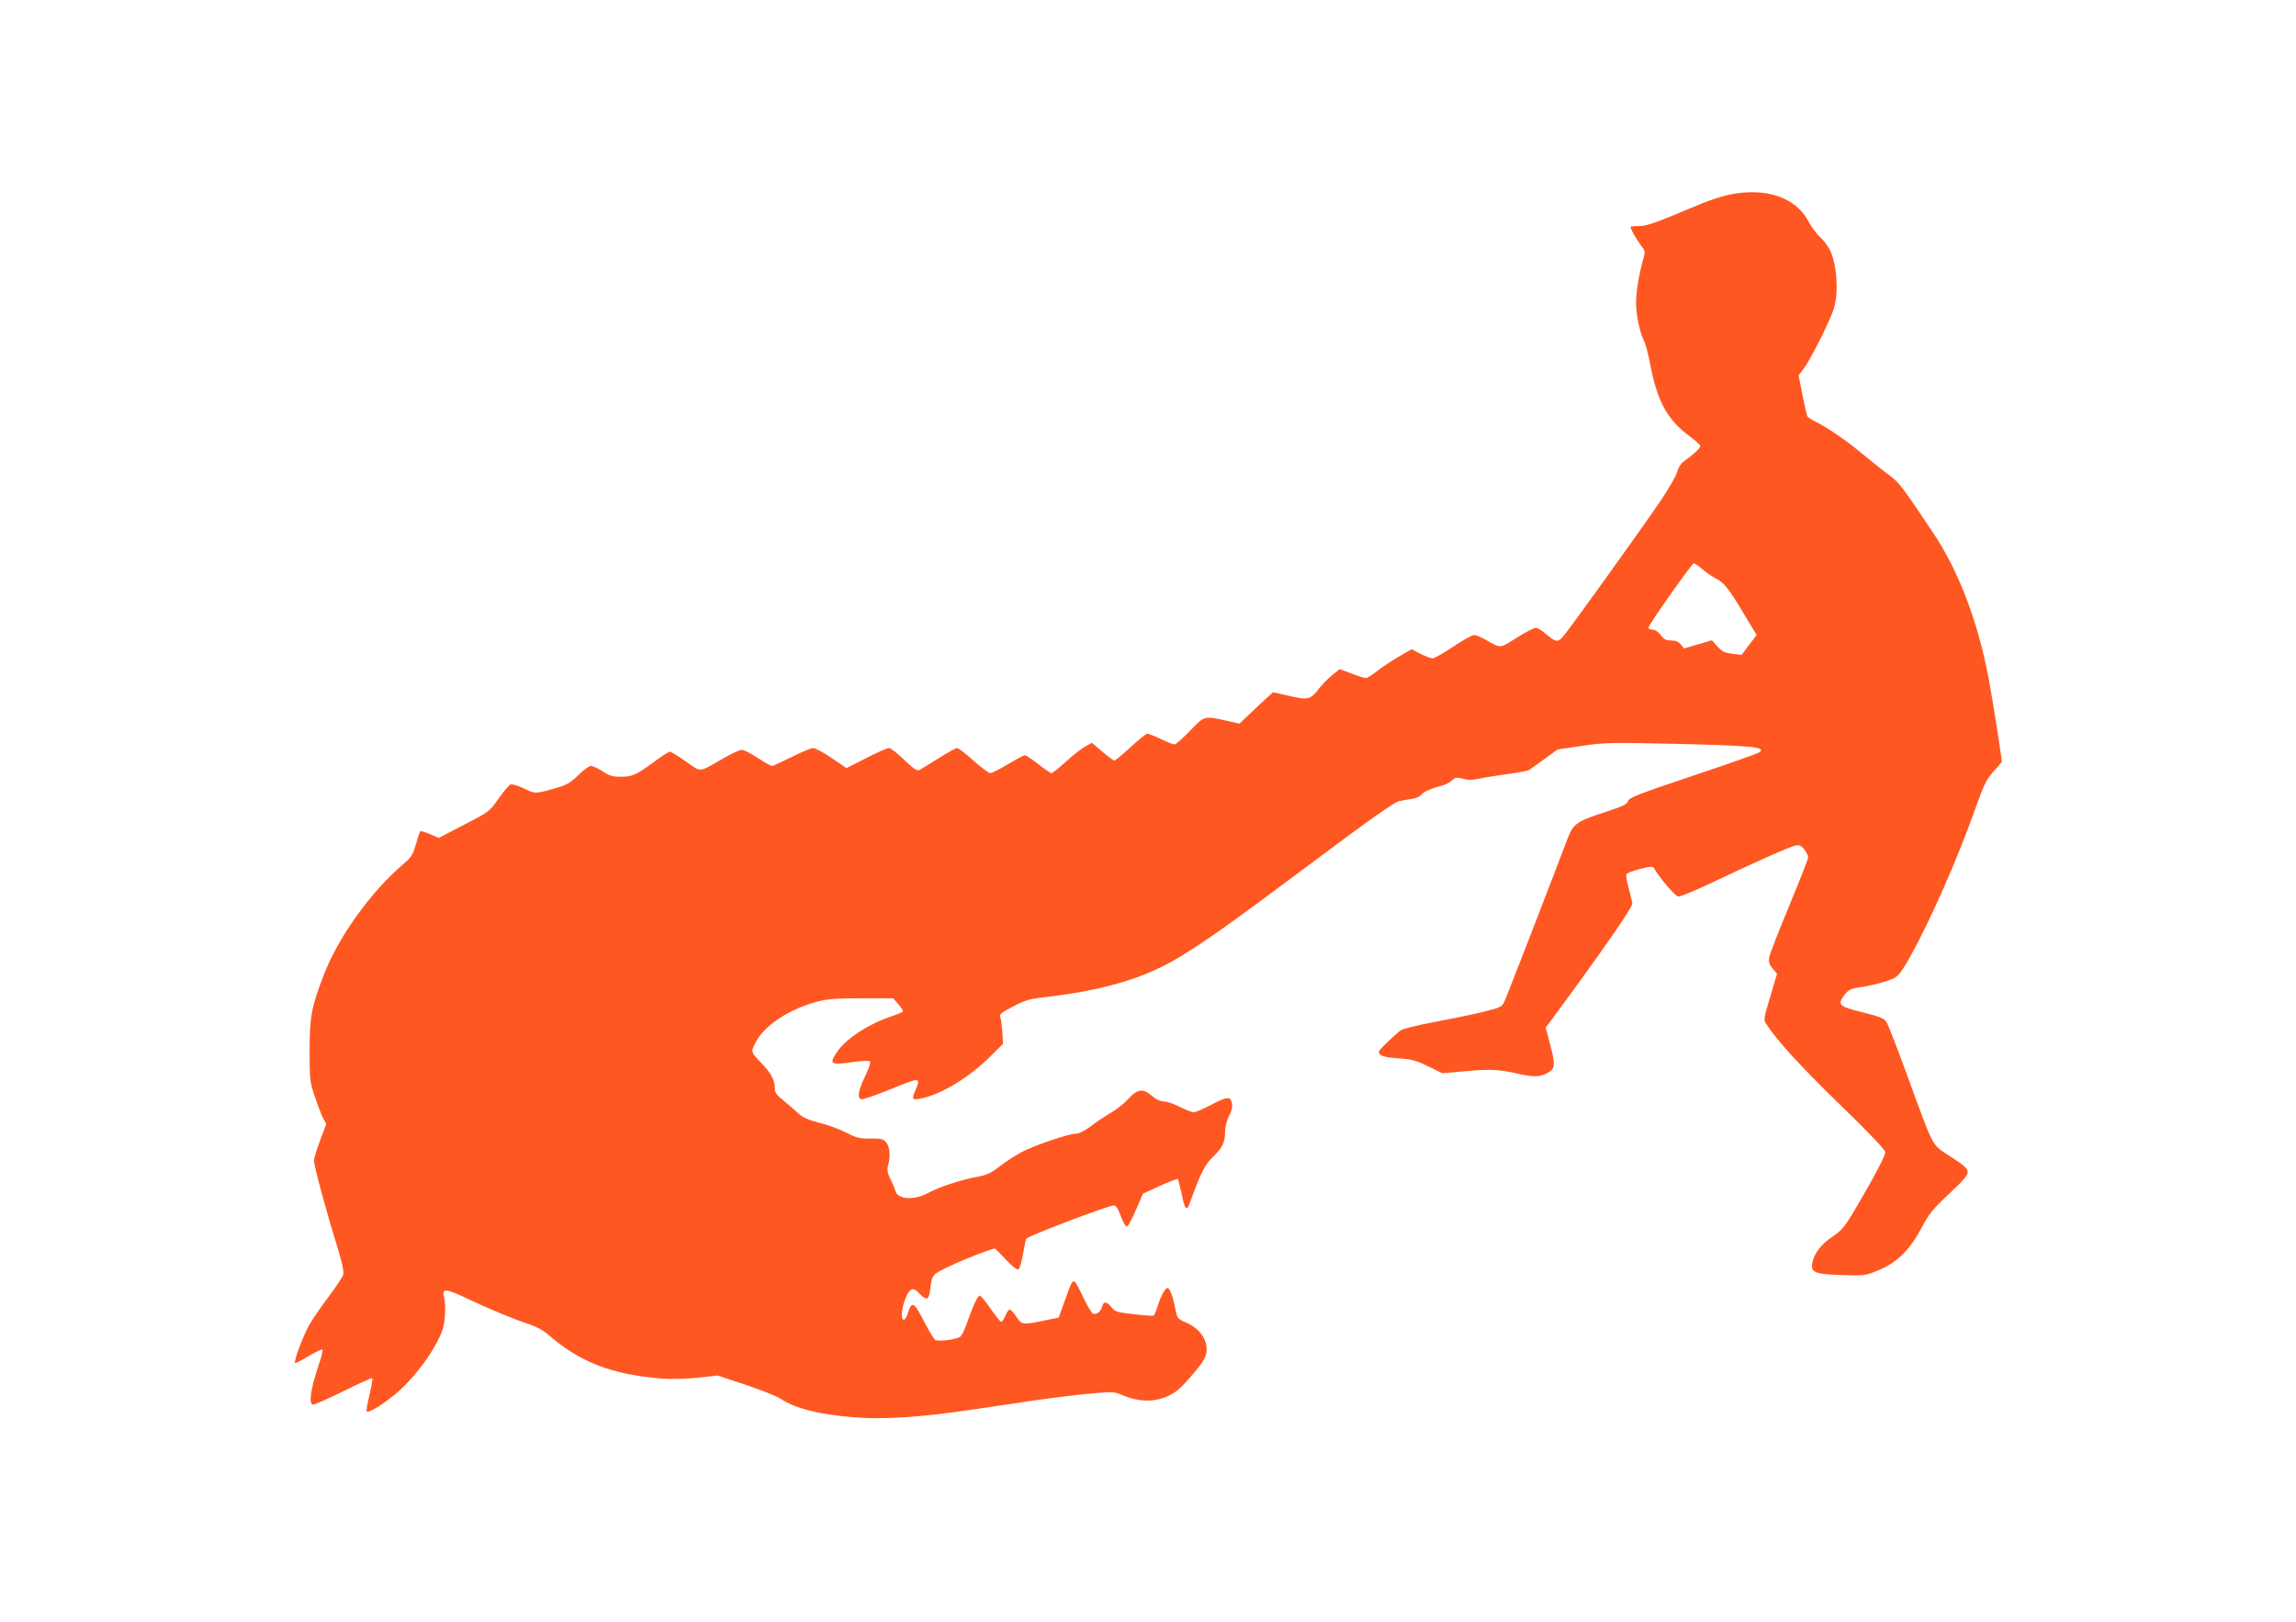 <?xml version="1.0" standalone="no"?>
<!DOCTYPE svg PUBLIC "-//W3C//DTD SVG 20010904//EN"
 "http://www.w3.org/TR/2001/REC-SVG-20010904/DTD/svg10.dtd">
<svg version="1.0" xmlns="http://www.w3.org/2000/svg"
 width="1280pt" height="904pt" viewBox="0 0 1280 904"
 preserveAspectRatio="xMidYMid meet">
<g transform="translate(0,904) scale(0.1,-0.1)"
fill="#ff5722" stroke="none">
<path d="M9636 7954 c-38 -9 -106 -30 -150 -49 -45 -18 -130 -54 -191 -79 -78
-32 -124 -46 -157 -46 -27 0 -48 -2 -48 -5 0 -12 34 -71 58 -103 25 -32 25
-36 12 -80 -24 -88 -39 -177 -39 -237 -1 -66 21 -170 44 -215 9 -16 22 -67 31
-112 40 -220 96 -325 221 -418 34 -25 62 -50 62 -56 1 -12 -42 -51 -93 -87
-15 -10 -30 -34 -37 -60 -6 -23 -50 -98 -97 -167 -112 -164 -485 -683 -529
-737 -38 -48 -46 -47 -111 8 -18 16 -41 29 -51 29 -10 0 -58 -25 -107 -56 -96
-60 -84 -60 -174 -9 -25 14 -53 25 -63 25 -10 0 -62 -29 -116 -65 -53 -36
-105 -65 -114 -65 -10 0 -40 11 -68 25 l-49 26 -73 -42 c-39 -23 -94 -59 -121
-81 -27 -21 -54 -38 -61 -38 -7 0 -43 11 -79 25 l-67 25 -44 -35 c-24 -20 -55
-52 -70 -71 -49 -65 -60 -67 -165 -44 l-93 21 -31 -28 c-17 -15 -59 -55 -93
-87 l-63 -60 -57 13 c-143 32 -136 33 -219 -53 -40 -42 -79 -76 -86 -76 -7 0
-42 14 -76 30 -35 17 -69 30 -76 30 -7 0 -49 -34 -93 -75 -45 -41 -85 -75 -90
-75 -5 0 -35 22 -68 50 l-58 49 -38 -21 c-21 -12 -70 -50 -108 -85 -38 -35
-74 -63 -79 -63 -5 0 -38 22 -73 50 -35 27 -69 50 -75 50 -6 0 -48 -22 -94
-50 -46 -27 -90 -50 -99 -50 -9 0 -51 32 -94 70 -43 39 -84 70 -91 70 -7 0
-53 -25 -102 -56 -49 -31 -97 -60 -107 -66 -14 -7 -30 3 -86 56 -37 36 -75 66
-85 66 -10 0 -67 -25 -127 -56 l-110 -56 -82 56 c-45 31 -92 56 -104 56 -12 0
-66 -23 -120 -50 -54 -27 -103 -50 -109 -50 -6 0 -42 20 -80 45 -37 25 -77 45
-89 45 -11 0 -56 -21 -100 -46 -145 -83 -122 -81 -211 -19 -43 30 -83 55 -89
55 -7 0 -49 -27 -94 -61 -98 -71 -116 -79 -184 -79 -41 0 -62 6 -97 30 -25 16
-54 30 -65 30 -11 0 -43 -23 -71 -51 -45 -44 -62 -54 -135 -75 -105 -30 -107
-30 -173 3 -29 14 -61 23 -69 20 -9 -3 -39 -38 -67 -78 -50 -72 -52 -74 -192
-146 l-142 -74 -49 21 c-27 12 -51 19 -54 16 -3 -3 -14 -35 -24 -71 -16 -57
-25 -73 -66 -108 -184 -156 -365 -407 -448 -622 -68 -176 -79 -232 -79 -420 0
-160 1 -175 28 -255 16 -47 36 -101 46 -121 l19 -35 -34 -90 c-19 -49 -34
-100 -35 -113 0 -28 71 -292 131 -483 24 -78 37 -137 33 -151 -3 -14 -39 -69
-80 -123 -42 -55 -91 -127 -110 -160 -35 -63 -88 -204 -79 -212 2 -3 36 15 75
38 39 23 74 40 77 36 4 -3 -5 -41 -20 -84 -46 -137 -58 -222 -31 -222 9 0 86
34 171 76 85 42 156 74 159 72 2 -3 -5 -44 -16 -93 -12 -48 -19 -90 -15 -93 9
-10 74 29 150 89 103 83 211 223 264 344 23 50 30 152 15 211 -11 43 20 39
133 -16 110 -53 257 -114 352 -145 29 -10 70 -32 90 -49 181 -159 358 -228
642 -251 49 -4 132 -2 198 5 l112 12 157 -52 c86 -29 172 -63 193 -77 84 -55
213 -88 411 -104 160 -13 366 0 643 41 110 16 274 40 365 54 91 13 226 30 302
37 133 12 137 12 190 -10 79 -34 160 -38 231 -11 58 22 88 47 165 139 62 72
75 103 67 152 -9 53 -52 101 -114 127 -48 21 -48 22 -60 83 -14 67 -30 109
-42 109 -13 0 -35 -40 -54 -97 -9 -29 -20 -55 -23 -57 -4 -2 -54 1 -111 8 -94
10 -105 14 -125 39 -27 34 -44 34 -52 2 -7 -27 -31 -45 -51 -38 -7 3 -30 42
-52 87 -21 46 -43 86 -49 90 -14 9 -19 -1 -57 -108 l-33 -91 -83 -17 c-120
-24 -122 -24 -153 22 -14 22 -31 40 -37 40 -5 0 -17 -16 -25 -36 -8 -19 -19
-34 -24 -32 -5 2 -31 34 -57 72 -26 38 -53 71 -59 73 -12 4 -35 -45 -74 -154
-12 -35 -28 -67 -35 -73 -22 -18 -127 -31 -143 -18 -7 7 -31 46 -53 87 -65
127 -75 133 -99 58 -6 -21 -17 -36 -23 -34 -27 9 9 149 42 167 14 7 24 3 46
-20 40 -42 53 -38 60 18 12 89 8 85 112 135 77 37 232 97 250 97 1 0 30 -28
62 -63 43 -44 63 -59 71 -51 6 6 16 45 24 87 7 43 15 80 18 82 19 19 456 185
487 185 13 0 24 -17 40 -61 13 -34 28 -59 34 -56 7 2 29 44 50 93 l39 90 94
43 c52 24 97 41 100 38 3 -3 12 -38 21 -79 17 -87 28 -102 43 -62 64 176 86
221 132 265 54 52 68 82 68 143 0 23 9 59 20 81 21 41 24 62 14 89 -9 24 -32
19 -114 -24 -41 -22 -84 -40 -95 -40 -11 0 -47 14 -79 30 -32 17 -72 30 -89
30 -18 0 -42 11 -64 30 -49 44 -82 40 -130 -13 -21 -24 -64 -59 -95 -77 -32
-19 -84 -53 -115 -77 -37 -28 -68 -43 -87 -43 -37 0 -218 -61 -294 -99 -33
-17 -89 -52 -125 -80 -52 -40 -77 -52 -128 -61 -93 -17 -217 -58 -276 -91 -74
-41 -168 -36 -180 10 -3 10 -15 40 -28 66 -18 38 -21 55 -14 79 14 50 10 102
-10 127 -16 20 -27 23 -87 22 -60 -1 -77 3 -136 33 -37 19 -105 44 -150 55
-62 16 -92 29 -118 53 -19 18 -56 50 -82 71 -37 29 -48 44 -48 66 0 43 -18 80
-58 124 -80 85 -77 78 -52 129 46 96 186 190 345 232 56 15 106 19 247 19
l177 0 30 -34 c17 -19 28 -38 24 -41 -5 -4 -37 -17 -73 -29 -126 -44 -248
-125 -294 -196 -46 -69 -39 -74 100 -54 42 6 80 7 85 2 4 -4 -7 -39 -26 -78
-40 -82 -48 -128 -23 -133 9 -2 78 22 153 52 175 72 179 72 150 3 -23 -55 -20
-60 23 -52 112 20 272 116 389 232 l75 74 -4 67 c-3 37 -8 74 -12 84 -6 13 9
25 71 57 65 34 93 43 168 51 327 37 554 103 744 215 149 88 290 188 761 540
311 233 456 335 480 339 19 4 52 10 73 13 20 3 43 13 50 22 12 17 58 37 115
51 19 5 44 18 56 29 19 18 26 19 61 10 28 -8 53 -8 90 0 27 6 99 18 159 26 59
8 113 18 120 22 6 4 44 31 85 61 l74 54 136 20 c129 19 158 20 541 11 415 -10
488 -18 448 -47 -10 -7 -177 -66 -372 -131 -307 -103 -355 -122 -360 -141 -5
-17 -27 -28 -118 -58 -171 -55 -187 -67 -221 -156 -68 -181 -334 -869 -351
-905 -12 -28 -21 -32 -127 -58 -63 -15 -185 -40 -271 -56 -86 -16 -166 -36
-178 -44 -12 -8 -46 -38 -76 -67 -50 -48 -54 -54 -40 -68 11 -11 44 -18 103
-22 74 -5 100 -12 166 -45 l78 -38 134 12 c135 12 181 10 290 -15 78 -18 119
-18 155 1 50 26 53 42 24 155 l-27 102 24 31 c275 372 459 636 459 660 0 7 -9
43 -19 81 -11 38 -17 75 -14 82 2 7 37 20 76 30 68 16 71 16 81 -1 33 -55 115
-150 132 -153 10 -1 89 31 174 71 237 113 447 207 478 213 23 5 33 1 51 -21
11 -15 21 -35 21 -45 0 -9 -48 -131 -106 -271 -58 -140 -108 -268 -111 -286
-4 -25 0 -39 19 -62 l25 -29 -38 -128 c-37 -122 -38 -129 -22 -153 58 -90 195
-240 413 -451 162 -157 250 -250 250 -263 0 -21 -61 -137 -167 -317 -59 -100
-76 -119 -126 -153 -64 -42 -105 -96 -114 -150 -8 -51 15 -60 168 -65 123 -4
126 -4 204 28 103 44 172 112 238 236 42 79 63 105 153 189 77 71 104 103 104
121 0 19 -18 36 -95 86 -110 73 -88 31 -249 471 -52 142 -101 269 -110 281
-12 19 -40 30 -133 53 -133 33 -142 42 -99 98 21 27 34 34 78 40 70 10 153 32
195 51 26 13 46 39 90 117 113 203 262 539 363 823 52 146 66 173 105 215 25
26 45 51 45 54 0 17 -53 354 -71 450 -60 324 -167 608 -312 825 -177 265 -190
281 -246 322 -25 18 -86 67 -136 108 -94 79 -201 153 -272 189 -23 11 -44 25
-47 30 -3 4 -15 58 -27 118 l-22 110 28 37 c38 50 150 273 169 337 28 92 16
251 -24 329 -10 19 -34 51 -55 70 -20 19 -47 56 -60 81 -72 140 -241 197 -449
153z m-144 -2088 c22 -19 54 -41 72 -50 45 -21 73 -56 155 -193 l74 -123 -42
-55 -42 -56 -52 7 c-43 5 -57 12 -83 41 l-30 34 -78 -23 -78 -23 -18 23 c-13
15 -29 22 -54 22 -28 0 -40 6 -58 30 -13 18 -31 30 -45 30 -13 0 -23 5 -23 11
0 15 242 359 253 359 5 0 27 -15 49 -34z"/>
</g>
</svg>
